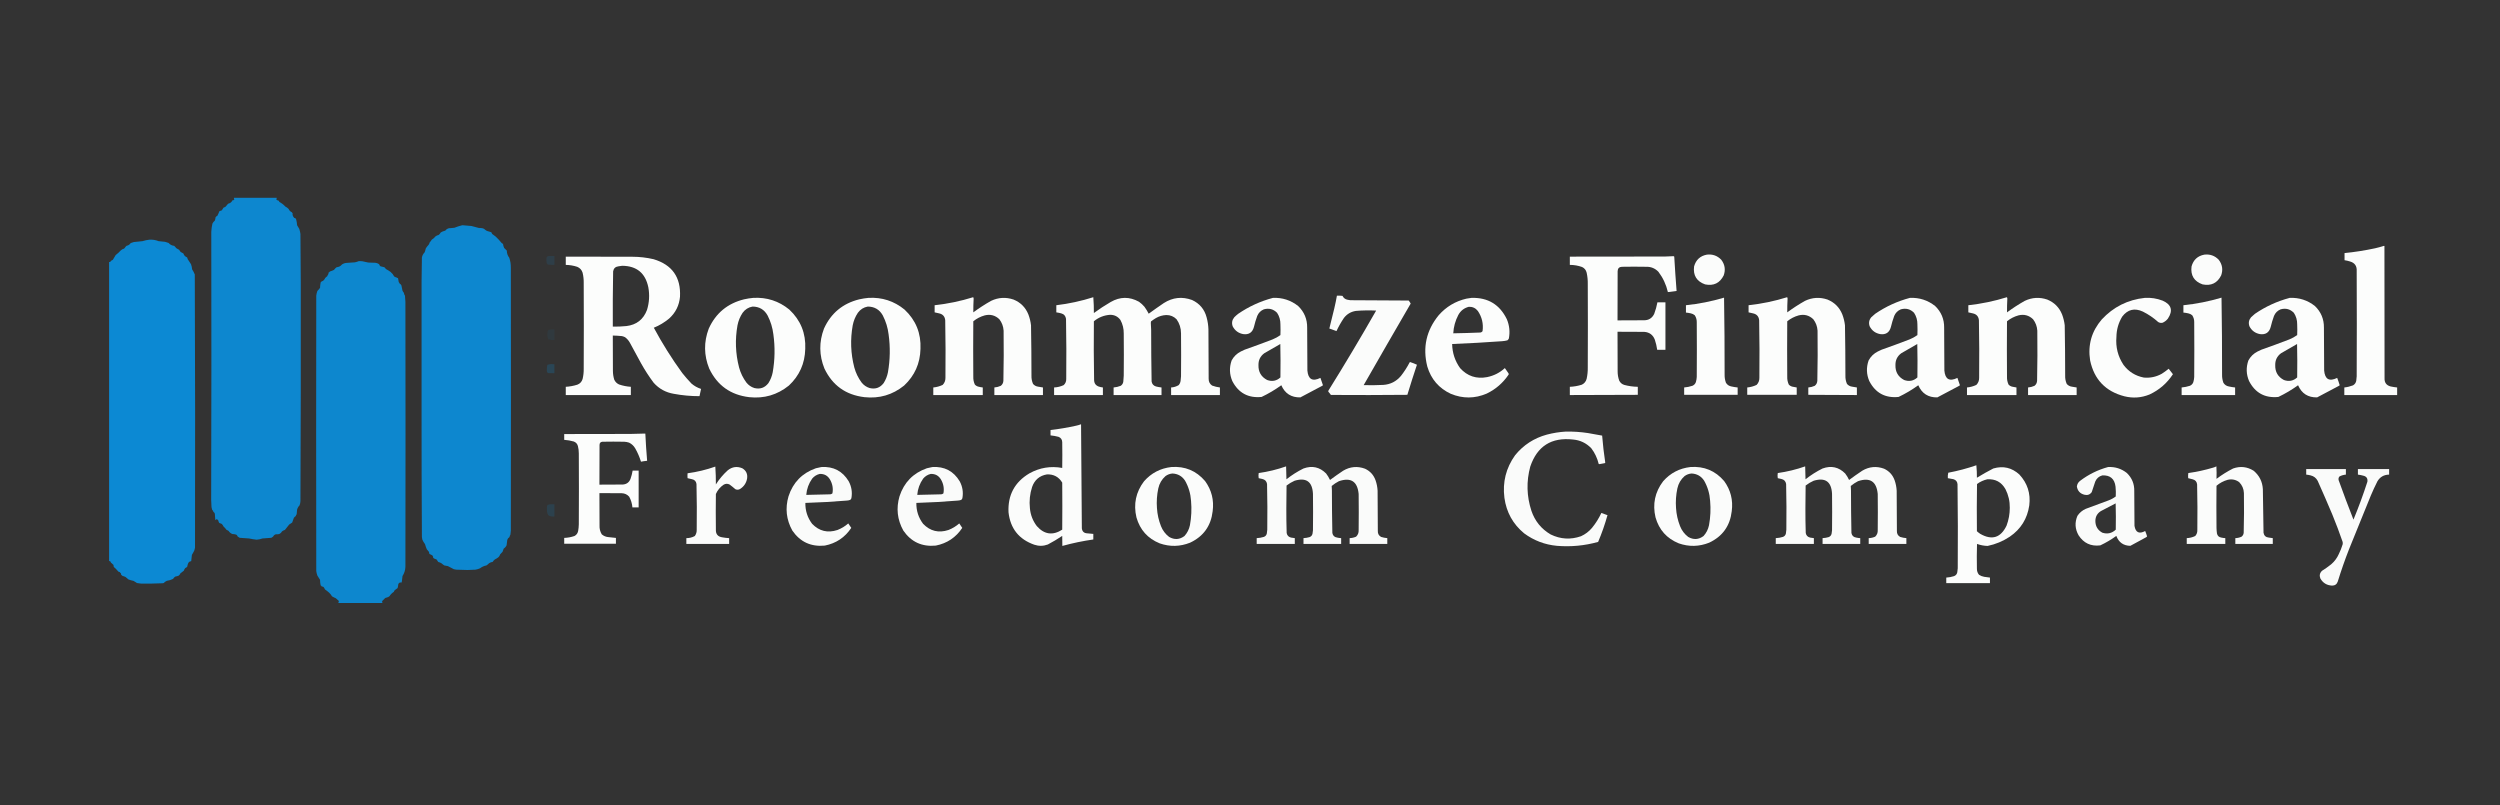 <?xml version="1.0" encoding="UTF-8"?>
<!DOCTYPE svg PUBLIC "-//W3C//DTD SVG 1.1//EN" "http://www.w3.org/Graphics/SVG/1.1/DTD/svg11.dtd">
<svg xmlns="http://www.w3.org/2000/svg" version="1.1" width="11217px" height="3613px" style="shape-rendering:geometricPrecision; text-rendering:geometricPrecision; image-rendering:optimizeQuality; fill-rule:evenodd; clip-rule:evenodd" xmlns:xlink="http://www.w3.org/1999/xlink">
<rect width="100%" height="100%" fill="#333333" stroke="none"/>
<g><path style="opacity:0.903" fill="#0990df" d="M 1049.5,887.5 C 1113.5,887.5 1177.5,887.5 1241.5,887.5C 1241.75,890.244 1241.09,892.744 1239.5,895C 1242.26,897.466 1245.43,899.299 1249,900.5C 1249.33,900.167 1249.67,899.833 1250,899.5C 1251.09,901.718 1252.26,903.884 1253.5,906C 1263.62,911.441 1272.62,918.441 1280.5,927C 1285.97,929.604 1290.81,933.104 1295,937.5C 1297.95,944.279 1302.78,949.279 1309.5,952.5C 1310.58,953.665 1311.42,954.998 1312,956.5C 1312.33,956.167 1312.67,955.833 1313,955.5C 1311.51,963.959 1314.01,971.459 1320.5,978C 1324.38,978.104 1327.05,979.938 1328.5,983.5C 1330.94,992.249 1332.44,1001.25 1333,1010.5C 1336.57,1015.96 1339.9,1021.63 1343,1027.5C 1345.27,1034.71 1346.94,1042.04 1348,1049.5C 1348.18,1124.01 1348.68,1198.51 1349.5,1273C 1349.98,1598.14 1349.48,1923.31 1348,2248.5C 1347.76,2255.13 1346.42,2261.46 1344,2267.5C 1338.76,2272.78 1335.1,2279.11 1333,2286.5C 1332,2293.47 1331.34,2300.47 1331,2307.5C 1328.91,2309.75 1327.58,2312.41 1327,2315.5C 1323.62,2317.6 1320.79,2320.27 1318.5,2323.5C 1316.1,2330.54 1313.6,2337.54 1311,2344.5C 1306.28,2347.12 1301.78,2350.12 1297.5,2353.5C 1291.16,2361.51 1284.83,2369.51 1278.5,2377.5C 1273.84,2379 1269.5,2381.17 1265.5,2384C 1259.77,2394.71 1250.77,2399.05 1238.5,2397C 1232.52,2398.48 1228.19,2401.98 1225.5,2407.5C 1222.7,2409.14 1220.03,2410.97 1217.5,2413C 1204.19,2414.22 1190.86,2415.22 1177.5,2416C 1168.94,2419.18 1160.11,2421.02 1151,2421.5C 1139.76,2420.18 1128.59,2418.35 1117.5,2416C 1103.46,2415.35 1089.46,2414.35 1075.5,2413C 1072.37,2411.37 1069.37,2409.53 1066.5,2407.5C 1065.36,2404.06 1063.36,2401.23 1060.5,2399C 1054.66,2397.1 1048.66,2396.1 1042.5,2396C 1035.35,2393.19 1029.68,2388.52 1025.5,2382C 1022.3,2379.9 1018.96,2378.07 1015.5,2376.5C 1012.02,2371.19 1007.85,2366.52 1003,2362.5C 1001.04,2358.28 998.545,2354.45 995.5,2351C 991.785,2349.24 987.951,2347.74 984,2346.5C 983.252,2344.67 982.252,2343 981,2341.5C 980.72,2335.72 977.886,2331.72 972.5,2329.5C 970.212,2330.69 968.045,2332.03 966,2333.5C 965.038,2324.19 964.372,2314.86 964,2305.5C 963.186,2301.52 961.019,2298.52 957.5,2296.5C 956.684,2292.87 954.85,2289.87 952,2287.5C 950.687,2283.58 949.687,2279.58 949,2275.5C 948.315,2264.84 947.815,2254.18 947.5,2243.5C 948.651,1842.52 948.817,1441.52 948,1040.5C 948.646,1028.01 950.313,1015.68 953,1003.5C 955.702,998.107 959.369,993.441 964,989.5C 965.811,985.012 966.811,980.346 967,975.5C 968.607,972.019 971.274,969.686 975,968.5C 978.614,961.733 981.78,954.733 984.5,947.5C 987.405,946.113 990.405,945.279 993.5,945C 997.221,941.179 1000.22,936.846 1002.5,932C 1005.42,930.472 1008.42,929.139 1011.5,928C 1015.75,923.479 1019.75,918.813 1023.5,914C 1030.96,912.518 1036.8,908.684 1041,902.5C 1041.48,901.552 1041.65,900.552 1041.5,899.5C 1045.63,899.619 1048.96,898.119 1051.5,895C 1049.91,892.744 1049.25,890.244 1049.5,887.5 Z"/></g>
<g><path style="opacity:0.904" fill="#0990df" d="M 2074.5,1010.5 C 2088.08,1011.85 2101.75,1013.02 2115.5,1014C 2127.38,1016.96 2139.22,1020.13 2151,1023.5C 2151.33,1023.17 2151.67,1022.83 2152,1022.5C 2156.08,1023.3 2160.25,1023.8 2164.5,1024C 2166.89,1024.68 2169.23,1025.51 2171.5,1026.5C 2175.48,1030.16 2179.81,1033.32 2184.5,1036C 2191.29,1037.6 2197.96,1039.6 2204.5,1042C 2205.86,1044.4 2207.02,1046.9 2208,1049.5C 2212.9,1053.7 2218.07,1057.53 2223.5,1061C 2233.4,1070.23 2242.57,1080.06 2251,1090.5C 2252.83,1092.08 2254.83,1093.41 2257,1094.5C 2257.58,1100.6 2259.25,1106.6 2262,1112.5C 2266,1116.5 2270,1120.5 2274,1124.5C 2274,1136.54 2277.67,1147.21 2285,1156.5C 2289.95,1171.03 2292.28,1186.03 2292,1201.5C 2292.67,1594.83 2292.67,1988.17 2292,2381.5C 2291.33,2387.5 2290.67,2393.5 2290,2399.5C 2287.79,2402.41 2286.46,2405.74 2286,2409.5C 2283.98,2411.68 2281.82,2413.68 2279.5,2415.5C 2278.33,2417.83 2277.17,2420.17 2276,2422.5C 2274.72,2430.47 2273.72,2438.47 2273,2446.5C 2270.1,2452.73 2265.77,2457.73 2260,2461.5C 2258.03,2466.06 2256.36,2470.72 2255,2475.5C 2251.33,2479.5 2247.67,2483.5 2244,2487.5C 2242.74,2491.86 2240.57,2495.7 2237.5,2499C 2232.37,2503.45 2226.71,2507.12 2220.5,2510C 2216.49,2513.02 2213.15,2516.68 2210.5,2521C 2204.74,2521.88 2199.41,2523.88 2194.5,2527C 2190.91,2530.8 2186.91,2534.13 2182.5,2537C 2171.77,2539.09 2162.11,2543.42 2153.5,2550C 2147.07,2552.81 2140.4,2554.81 2133.5,2556C 2121.59,2556.18 2109.76,2556.68 2098,2557.5C 2081.29,2557.13 2064.46,2556.63 2047.5,2556C 2043.81,2555.44 2040.15,2554.77 2036.5,2554C 2027.66,2549.08 2018.66,2544.41 2009.5,2540C 2004.14,2539.07 1998.81,2538.07 1993.5,2537C 1989.03,2534.19 1984.86,2531.03 1981,2527.5C 1976.55,2524.63 1971.72,2522.63 1966.5,2521.5C 1963.96,2517.59 1961.29,2513.76 1958.5,2510C 1953.21,2508.79 1948.37,2506.63 1944,2503.5C 1943.97,2498.9 1942.47,2494.9 1939.5,2491.5C 1935.41,2489.37 1931.24,2487.37 1927,2485.5C 1925.87,2482.62 1925.21,2479.62 1925,2476.5C 1921.96,2472.3 1918.63,2468.3 1915,2464.5C 1911.73,2457.03 1909.07,2449.37 1907,2441.5C 1902.18,2435.35 1898.18,2428.68 1895,2421.5C 1894.01,2417.56 1893.34,2413.56 1893,2409.5C 1891.88,2225.84 1891.38,2042.17 1891.5,1858.5C 1891.91,1660.5 1891.91,1462.5 1891.5,1264.5C 1891.73,1228.16 1892.23,1191.83 1893,1155.5C 1894.61,1146.61 1898.61,1138.94 1905,1132.5C 1907.4,1126.67 1909.23,1120.67 1910.5,1114.5C 1914.04,1108.78 1918.2,1103.45 1923,1098.5C 1925.41,1095.18 1927.08,1091.52 1928,1087.5C 1931.53,1084.01 1934.53,1080.01 1937,1075.5C 1943.44,1071.72 1948.94,1066.89 1953.5,1061C 1957.93,1057.52 1962.93,1055.19 1968.5,1054C 1972.26,1050.91 1975.26,1047.25 1977.5,1043C 1983.67,1039.17 1990.33,1036.5 1997.5,1035C 2004.13,1026.75 2012.3,1022.92 2022,1023.5C 2027.42,1022.69 2032.92,1022.19 2038.5,1022C 2050.33,1017.23 2062.33,1013.4 2074.5,1010.5 Z"/></g>
<g><path style="opacity:0.926" fill="#0990df" d="M 669.5,1075.5 C 684.015,1074.37 698.015,1076.54 711.5,1082C 721.154,1083.09 730.82,1084.09 740.5,1085C 745.938,1086.36 751.272,1088.03 756.5,1090C 762.991,1097.75 771.325,1102.08 781.5,1103C 784.87,1106.03 787.87,1109.37 790.5,1113C 794.629,1115.94 798.962,1118.44 803.5,1120.5C 805.833,1123.83 808.167,1127.17 810.5,1130.5C 814.372,1132.94 818.372,1135.1 822.5,1137C 824.279,1141.35 826.612,1145.35 829.5,1149C 833.084,1151.04 836.584,1153.21 840,1155.5C 841.044,1157.71 841.71,1160.05 842,1162.5C 847.249,1170 852.249,1177.66 857,1185.5C 859.72,1192.91 861.387,1200.58 862,1208.5C 866.78,1215.73 870.78,1223.39 874,1231.5C 875.662,1640.15 875.996,2048.81 875,2457.5C 873.874,2461.46 872.874,2465.46 872,2469.5C 868.758,2476.41 865.092,2483.07 861,2489.5C 860.066,2498.86 859.066,2508.19 858,2517.5C 855.252,2518.69 852.419,2519.69 849.5,2520.5C 848.185,2522.32 846.685,2523.98 845,2525.5C 842.602,2530.96 840.935,2536.63 840,2542.5C 837.809,2545.35 834.976,2547.35 831.5,2548.5C 828.251,2551.92 826.084,2555.92 825,2560.5C 819.762,2564.41 814.595,2568.41 809.5,2572.5C 807.865,2576.79 805.199,2580.29 801.5,2583C 796.637,2584.8 791.637,2586.13 786.5,2587C 782.274,2589.72 778.941,2593.22 776.5,2597.5C 767.628,2601.85 758.295,2604.68 748.5,2606C 743.126,2608.35 738.459,2611.69 734.5,2616C 732.5,2616.33 730.5,2616.67 728.5,2617C 696.521,2618.41 664.688,2618.91 633,2618.5C 626.822,2617.8 620.656,2616.97 614.5,2616C 609.366,2613.03 604.366,2609.86 599.5,2606.5C 591.699,2604.8 584.032,2602.63 576.5,2600C 572.167,2596.33 567.833,2592.67 563.5,2589C 559.05,2586.74 554.383,2585.07 549.5,2584C 547.957,2582.12 546.124,2580.62 544,2579.5C 543.587,2576.77 542.92,2574.1 542,2571.5C 539.833,2570.67 538.333,2569.17 537.5,2567C 535.5,2566.33 533.5,2565.67 531.5,2565C 524.962,2557.3 517.962,2550.13 510.5,2543.5C 509.756,2540.56 509.256,2537.56 509,2534.5C 505.333,2531.17 501.667,2527.83 498,2524.5C 496.561,2522.73 495.561,2520.73 495,2518.5C 493.301,2517.59 491.467,2517.26 489.5,2517.5C 489.5,2070.17 489.5,1622.83 489.5,1175.5C 491.604,1175.8 493.604,1175.47 495.5,1174.5C 496.128,1172.74 497.128,1171.24 498.5,1170C 501.329,1168.75 503.995,1167.25 506.5,1165.5C 510.468,1158.37 514.634,1151.37 519,1144.5C 527.485,1138.01 535.318,1130.85 542.5,1123C 544.455,1122.05 546.122,1120.71 547.5,1119C 551.518,1118.08 555.185,1116.41 558.5,1114C 561.022,1109.97 564.022,1106.3 567.5,1103C 575.666,1101.47 581.999,1097.3 586.5,1090.5C 591.161,1089 595.828,1087.5 600.5,1086C 613.477,1084.43 626.477,1083.1 639.5,1082C 649.427,1078.85 659.427,1076.69 669.5,1075.5 Z"/></g>
<g><path style="opacity:0.988" fill="#fefffe" d="M 10694.5,1103.5 C 10695.8,1103.5 10697.2,1103.5 10698.5,1103.5C 10698.3,1301.17 10698.5,1498.83 10699,1696.5C 10698.1,1716.59 10707.3,1729.09 10726.5,1734C 10736.1,1736.01 10745.8,1737.51 10755.5,1738.5C 10755.5,1749.83 10755.5,1761.17 10755.5,1772.5C 10676.5,1772.5 10597.5,1772.5 10518.5,1772.5C 10518.5,1761.17 10518.5,1749.83 10518.5,1738.5C 10531.9,1737.05 10544.9,1733.88 10557.5,1729C 10565.4,1724.41 10570.2,1717.58 10572,1708.5C 10573,1701.87 10573.7,1695.21 10574,1688.5C 10574.7,1531.17 10574.7,1373.83 10574,1216.5C 10575.5,1193.6 10565.3,1179.1 10543.5,1173C 10535.6,1170.53 10527.6,1168.7 10519.5,1167.5C 10519.5,1156.83 10519.5,1146.17 10519.5,1135.5C 10565.6,1130.93 10611.2,1123.77 10656.5,1114C 10669.5,1111.1 10682.1,1107.6 10694.5,1103.5 Z"/></g>
<g><path style="opacity:0.983" fill="#fefffe" d="M 7658.5,1142.5 C 7683.9,1139.58 7705.4,1147.24 7723,1165.5C 7739.19,1186.78 7742.85,1210.11 7734,1235.5C 7716.7,1270.23 7688.86,1283.73 7650.5,1276C 7612.5,1262.52 7596,1235.69 7601,1195.5C 7609.21,1165.83 7628.38,1148.16 7658.5,1142.5 Z"/></g>
<g><path style="opacity:0.983" fill="#fefffe" d="M 9890.5,1142.5 C 9915.9,1139.58 9937.4,1147.24 9955,1165.5C 9971.19,1186.78 9974.85,1210.11 9966,1235.5C 9948.7,1270.23 9920.86,1283.73 9882.5,1276C 9844.5,1262.52 9828,1235.69 9833,1195.5C 9841.21,1165.83 9860.38,1148.16 9890.5,1142.5 Z"/></g>
<g><path style="opacity:0.121" fill="#0990df" d="M 2462.5,1148.5 C 2470.83,1148.5 2479.17,1148.5 2487.5,1148.5C 2487.5,1161.83 2487.5,1175.17 2487.5,1188.5C 2478.12,1188.78 2468.79,1188.28 2459.5,1187C 2456.39,1186.38 2454.55,1184.54 2454,1181.5C 2453.67,1181.83 2453.33,1182.17 2453,1182.5C 2451.65,1173.2 2451.32,1163.87 2452,1154.5C 2452.33,1154.83 2452.67,1155.17 2453,1155.5C 2453.27,1153.67 2454.11,1152.17 2455.5,1151C 2457.93,1150.1 2460.26,1149.26 2462.5,1148.5 Z"/></g>
<g><path style="opacity:0.989" fill="#fefffe" d="M 7507.5,1149.5 C 7509.45,1149.23 7510.95,1149.89 7512,1151.5C 7514.98,1202.88 7518.48,1254.21 7522.5,1305.5C 7509.51,1307.28 7496.51,1308.94 7483.5,1310.5C 7475.75,1277.06 7461.59,1246.72 7441,1219.5C 7425.96,1203.81 7407.46,1196.31 7385.5,1197C 7349.5,1196.33 7313.5,1196.33 7277.5,1197C 7265.01,1197.49 7258.51,1203.99 7258,1216.5C 7257.5,1290.17 7257.33,1363.83 7257.5,1437.5C 7296.5,1437.67 7335.5,1437.5 7374.5,1437C 7396.61,1437.55 7412.44,1428.05 7422,1408.5C 7428.39,1391.61 7433.22,1374.28 7436.5,1356.5C 7448.5,1356.5 7460.5,1356.5 7472.5,1356.5C 7472.5,1427.5 7472.5,1498.5 7472.5,1569.5C 7460.17,1569.5 7447.83,1569.5 7435.5,1569.5C 7433.42,1554.17 7429.92,1539.17 7425,1524.5C 7416.72,1502.61 7400.89,1490.77 7377.5,1489C 7337.5,1488.5 7297.5,1488.33 7257.5,1488.5C 7257.33,1547.83 7257.5,1607.17 7258,1666.5C 7257.97,1680.58 7260.3,1694.25 7265,1707.5C 7269.69,1717.19 7277.19,1723.69 7287.5,1727C 7307.47,1732.33 7327.81,1735.16 7348.5,1735.5C 7348.5,1747.5 7348.5,1759.5 7348.5,1771.5C 7246.83,1771.62 7145.17,1771.96 7043.5,1772.5C 7043.5,1760.17 7043.5,1747.83 7043.5,1735.5C 7061.95,1734.81 7079.95,1731.65 7097.5,1726C 7108.71,1720.46 7115.87,1711.62 7119,1699.5C 7122.69,1682.72 7124.35,1665.72 7124,1648.5C 7124.67,1523.5 7124.67,1398.5 7124,1273.5C 7124.31,1256.62 7122.65,1239.96 7119,1223.5C 7116.21,1211.72 7109.38,1203.22 7098.5,1198C 7080.74,1191.65 7062.41,1188.49 7043.5,1188.5C 7043.5,1176.17 7043.5,1163.83 7043.5,1151.5C 7185.83,1151.67 7328.17,1151.5 7470.5,1151C 7483.01,1150.83 7495.34,1150.33 7507.5,1149.5 Z"/></g>
<g><path style="opacity:0.989" fill="#fefffe" d="M 2538.5,1151.5 C 2638.17,1151.33 2737.83,1151.5 2837.5,1152C 2869.6,1152.07 2901.26,1155.74 2932.5,1163C 3015.97,1188.07 3055.47,1244.23 3051,1331.5C 3047.46,1370.41 3031.3,1402.91 3002.5,1429C 2981.76,1446.38 2958.76,1460.21 2933.5,1470.5C 2971.5,1541.2 3014,1608.87 3061,1673.5C 3074.09,1689.93 3087.92,1705.76 3102.5,1721C 3115.18,1731.85 3129.52,1739.85 3145.5,1745C 3142.94,1755.76 3140.6,1766.59 3138.5,1777.5C 3099.84,1777.58 3061.5,1774.08 3023.5,1767C 2987.4,1761.04 2957.23,1744.54 2933,1717.5C 2912.03,1689.51 2893.03,1660.18 2876,1629.5C 2859.33,1598.83 2842.67,1568.17 2826,1537.5C 2820.58,1527.75 2813.41,1519.58 2804.5,1513C 2800.05,1510.74 2795.38,1509.07 2790.5,1508C 2776.88,1506.58 2763.21,1505.75 2749.5,1505.5C 2749.33,1558.5 2749.5,1611.5 2750,1664.5C 2750.12,1677.8 2752.12,1690.8 2756,1703.5C 2760.5,1713.33 2767.67,1720.5 2777.5,1725C 2794.68,1730.86 2812.35,1734.36 2830.5,1735.5C 2830.5,1747.83 2830.5,1760.17 2830.5,1772.5C 2733.17,1772.5 2635.83,1772.5 2538.5,1772.5C 2538.5,1760.17 2538.5,1747.83 2538.5,1735.5C 2556.24,1734.51 2573.57,1731.35 2590.5,1726C 2602.49,1721.34 2610.33,1712.84 2614,1700.5C 2617.64,1685.39 2619.31,1670.06 2619,1654.5C 2619.67,1526.17 2619.67,1397.83 2619,1269.5C 2619.31,1253.94 2617.64,1238.61 2614,1223.5C 2609.99,1210.82 2601.82,1201.99 2589.5,1197C 2572.94,1191.61 2555.94,1188.78 2538.5,1188.5C 2538.5,1176.17 2538.5,1163.83 2538.5,1151.5 Z M 2791.5,1192.5 C 2856.78,1193.07 2895.95,1225.41 2909,1289.5C 2915.18,1323.68 2913.18,1357.35 2903,1390.5C 2886.8,1433.37 2855.96,1457.54 2810.5,1463C 2790.22,1465 2769.88,1465.84 2749.5,1465.5C 2749.03,1382.81 2749.53,1300.14 2751,1217.5C 2753.25,1204.25 2761.09,1196.75 2774.5,1195C 2780.32,1194.19 2785.98,1193.36 2791.5,1192.5 Z"/></g>
<g><path style="opacity:0.901" fill="#0990df" d="M 1610.5,1171.5 C 1615.18,1171.33 1619.85,1171.5 1624.5,1172C 1633.85,1174.01 1643.18,1176.01 1652.5,1178C 1662.17,1178.33 1671.83,1178.67 1681.5,1179C 1688.69,1179.25 1695.19,1181.42 1701,1185.5C 1701.96,1189.47 1704.13,1192.64 1707.5,1195C 1713.21,1196.09 1718.88,1197.42 1724.5,1199C 1727.21,1201.37 1729.54,1204.04 1731.5,1207C 1738.77,1210.97 1745.77,1215.3 1752.5,1220C 1755.73,1223.64 1759.06,1227.14 1762.5,1230.5C 1764.55,1234.77 1767.22,1238.6 1770.5,1242C 1775.89,1243.63 1781.06,1245.79 1786,1248.5C 1787.05,1254.14 1788.05,1259.8 1789,1265.5C 1791.06,1267.9 1792.73,1270.57 1794,1273.5C 1797.43,1274.65 1799.76,1276.99 1801,1280.5C 1802.66,1288.55 1804.33,1296.55 1806,1304.5C 1807.61,1307.77 1809.61,1310.77 1812,1313.5C 1813.09,1316.04 1813.76,1318.71 1814,1321.5C 1815.32,1322.97 1816.32,1324.64 1817,1326.5C 1818.02,1335.81 1818.68,1345.14 1819,1354.5C 1819.67,1750.83 1819.67,2147.17 1819,2543.5C 1818.38,2558.39 1814.05,2572.05 1806,2584.5C 1804.64,2592.78 1803.64,2601.11 1803,2609.5C 1801.22,2611.85 1800.22,2614.51 1800,2617.5C 1799.51,2616.21 1799.34,2614.87 1799.5,2613.5C 1793.1,2612.91 1788.94,2615.57 1787,2621.5C 1786.55,2627.29 1785.55,2632.96 1784,2638.5C 1780.16,2641.19 1776.32,2644.02 1772.5,2647C 1769.58,2649.08 1767.74,2651.91 1767,2655.5C 1759.16,2660.53 1752.66,2667.03 1747.5,2675C 1745.5,2676.33 1743.5,2677.67 1741.5,2679C 1737.04,2679.96 1732.71,2681.29 1728.5,2683C 1723.62,2688.15 1718.62,2693.15 1713.5,2698C 1713.61,2699.72 1714.11,2699.89 1715,2698.5C 1715.5,2700.81 1715.66,2703.14 1715.5,2705.5C 1649.83,2705.5 1584.17,2705.5 1518.5,2705.5C 1518.34,2703.47 1518.5,2701.47 1519,2699.5C 1519.67,2698.17 1520.33,2698.17 1521,2699.5C 1521.75,2698.36 1521.58,2697.36 1520.5,2696.5C 1515.73,2692.48 1511.06,2688.31 1506.5,2684C 1500.61,2681.65 1494.95,2678.81 1489.5,2675.5C 1486.06,2669.23 1481.72,2663.73 1476.5,2659C 1470.64,2653.82 1464.48,2648.98 1458,2644.5C 1456.35,2640.54 1454.18,2636.87 1451.5,2633.5C 1448.56,2632.89 1445.56,2631.89 1442.5,2630.5C 1441.47,2629.3 1440.64,2627.97 1440,2626.5C 1439.67,2626.83 1439.33,2627.17 1439,2627.5C 1437.03,2618.99 1436.03,2610.32 1436,2601.5C 1431.76,2595.37 1427.76,2589.04 1424,2582.5C 1421.49,2575.68 1419.82,2568.68 1419,2561.5C 1418.33,2149.83 1418.33,1738.17 1419,1326.5C 1419.8,1319.29 1421.47,1312.29 1424,1305.5C 1428.28,1301.21 1432.28,1296.54 1436,1291.5C 1436.12,1283.05 1437.12,1274.72 1439,1266.5C 1441.78,1263.19 1445.28,1261.03 1449.5,1260C 1453.76,1256.64 1456.93,1252.47 1459,1247.5C 1461.7,1244.46 1464.7,1241.8 1468,1239.5C 1469.3,1236.24 1470.97,1233.24 1473,1230.5C 1473.99,1227.58 1474.65,1224.58 1475,1221.5C 1475.33,1221.83 1475.67,1222.17 1476,1222.5C 1477.36,1220.89 1478.86,1219.39 1480.5,1218C 1486.7,1216.13 1492.7,1213.79 1498.5,1211C 1501.82,1206.38 1505.82,1202.38 1510.5,1199C 1520.38,1198.23 1528.38,1194.06 1534.5,1186.5C 1541.25,1182.19 1548.42,1179.86 1556,1179.5C 1568.11,1178.72 1580.28,1177.89 1592.5,1177C 1598.76,1175.63 1604.76,1173.8 1610.5,1171.5 Z"/></g>
<g><path style="opacity:0.982" fill="#fefffe" d="M 5998.5,1326.5 C 6006.86,1326.17 6015.19,1326.5 6023.5,1327.5C 6028.2,1337.19 6035.87,1343.02 6046.5,1345C 6050.47,1345.85 6054.47,1346.52 6058.5,1347C 6145.84,1347.17 6233.17,1347.67 6320.5,1348.5C 6323.88,1352.76 6326.88,1357.26 6329.5,1362C 6258.78,1483.73 6188.45,1605.73 6118.5,1728C 6147.85,1728.82 6177.18,1728.48 6206.5,1727C 6238.28,1724.86 6264.45,1711.69 6285,1687.5C 6300.33,1668.19 6313.66,1647.53 6325,1625.5C 6325.56,1624.98 6326.23,1624.64 6327,1624.5C 6337.48,1627.83 6347.64,1631.83 6357.5,1636.5C 6342.57,1681.3 6328.23,1726.3 6314.5,1771.5C 6200.17,1772.67 6085.83,1772.83 5971.5,1772C 5968.03,1766.89 5964.19,1762.06 5960,1757.5C 5959.37,1755.36 5959.7,1753.36 5961,1751.5C 6034.43,1633.65 6105.6,1514.32 6174.5,1393.5C 6144.13,1391.95 6113.79,1392.45 6083.5,1395C 6061.46,1398.44 6043.62,1408.94 6030,1426.5C 6017.3,1445.22 6006.13,1464.89 5996.5,1485.5C 5985.87,1481.57 5975.2,1477.73 5964.5,1474C 5972.02,1443.74 5979.52,1413.24 5987,1382.5C 5991.41,1363.94 5995.25,1345.27 5998.5,1326.5 Z"/></g>
<g><path style="opacity:0.987" fill="#fefffe" d="M 4366.5,1333.5 C 4367.8,1335.4 4368.47,1337.73 4368.5,1340.5C 4367.41,1360.83 4366.91,1381.16 4367,1401.5C 4392.42,1382.76 4418.92,1365.59 4446.5,1350C 4479.29,1334.33 4512.95,1332.33 4547.5,1344C 4579,1356.83 4601.17,1379 4614,1410.5C 4620.04,1426.33 4624.04,1442.66 4626,1459.5C 4627.3,1534.81 4627.97,1610.15 4628,1685.5C 4627.56,1698.4 4629.89,1710.73 4635,1722.5C 4641.19,1729.68 4649.02,1733.84 4658.5,1735C 4665.44,1736.59 4672.44,1737.75 4679.5,1738.5C 4679.5,1749.83 4679.5,1761.17 4679.5,1772.5C 4606.83,1772.5 4534.17,1772.5 4461.5,1772.5C 4461.5,1761.17 4461.5,1749.83 4461.5,1738.5C 4471.62,1737.71 4481.28,1735.21 4490.5,1731C 4497.63,1725.23 4501.47,1717.73 4502,1708.5C 4503.64,1633.52 4503.97,1558.52 4503,1483.5C 4501.78,1464.51 4495.45,1447.51 4484,1432.5C 4465.48,1414.74 4443.64,1408.91 4418.5,1415C 4399.42,1420.29 4382.25,1429.12 4367,1441.5C 4366.33,1524.5 4366.33,1607.5 4367,1690.5C 4366.56,1702.77 4368.89,1714.44 4374,1725.5C 4378.5,1730.34 4384,1733.5 4390.5,1735C 4396.76,1736.6 4403.1,1737.77 4409.5,1738.5C 4409.5,1749.83 4409.5,1761.17 4409.5,1772.5C 4335.5,1772.5 4261.5,1772.5 4187.5,1772.5C 4187.5,1761.17 4187.5,1749.83 4187.5,1738.5C 4202.2,1737.16 4216.2,1733.33 4229.5,1727C 4237.96,1718.3 4242.13,1707.8 4242,1695.5C 4242.98,1609.15 4242.64,1522.81 4241,1436.5C 4239.2,1419.7 4230.03,1409.53 4213.5,1406C 4206.89,1404.18 4200.22,1402.68 4193.5,1401.5C 4193.5,1390.83 4193.5,1380.17 4193.5,1369.5C 4252.47,1363.11 4310.13,1351.11 4366.5,1333.5 Z"/></g>
<g><path style="opacity:0.987" fill="#fefffe" d="M 4905.5,1333.5 C 4907.33,1356.81 4908.16,1380.48 4908,1404.5C 4932.23,1386.63 4957.39,1370.13 4983.5,1355C 5025.71,1330.7 5068.04,1330.37 5110.5,1354C 5119.6,1360.47 5127.77,1367.97 5135,1376.5C 5142.11,1386.39 5148.44,1396.73 5154,1407.5C 5176.22,1391.3 5198.72,1375.47 5221.5,1360C 5261.52,1334.37 5303.85,1329.71 5348.5,1346C 5382.66,1361.8 5404.5,1387.97 5414,1424.5C 5418.73,1441.85 5421.39,1459.52 5422,1477.5C 5422.33,1551.5 5422.67,1625.5 5423,1699.5C 5422.79,1712.59 5427.96,1722.76 5438.5,1730C 5449.84,1734.17 5461.51,1737 5473.5,1738.5C 5473.5,1749.83 5473.5,1761.17 5473.5,1772.5C 5400.5,1772.5 5327.5,1772.5 5254.5,1772.5C 5254.5,1761.17 5254.5,1749.83 5254.5,1738.5C 5266.73,1737.78 5278.06,1734.28 5288.5,1728C 5293.06,1722.67 5295.89,1716.5 5297,1709.5C 5298,1702.53 5298.66,1695.53 5299,1688.5C 5299.67,1624.17 5299.67,1559.83 5299,1495.5C 5298.93,1472.28 5292.26,1451.28 5279,1432.5C 5266.43,1419.75 5251.1,1413.41 5233,1413.5C 5216.39,1414.19 5200.89,1418.69 5186.5,1427C 5178.89,1431.61 5171.56,1436.61 5164.5,1442C 5163.87,1444.07 5163.53,1446.24 5163.5,1448.5C 5164.18,1459.16 5164.68,1469.82 5165,1480.5C 5165.02,1557.53 5165.69,1634.53 5167,1711.5C 5168.83,1723 5175.33,1730.5 5186.5,1734C 5194.74,1736.08 5203.07,1737.58 5211.5,1738.5C 5211.5,1749.83 5211.5,1761.17 5211.5,1772.5C 5139.83,1772.5 5068.17,1772.5 4996.5,1772.5C 4996.5,1761.17 4996.5,1749.83 4996.5,1738.5C 5007.56,1737.59 5018.22,1735.09 5028.5,1731C 5034.98,1726.56 5038.81,1720.39 5040,1712.5C 5041.1,1703.54 5041.76,1694.54 5042,1685.5C 5042.67,1622.5 5042.67,1559.5 5042,1496.5C 5042.33,1474.78 5037.33,1454.45 5027,1435.5C 5015.5,1420 5000,1412.33 4980.5,1412.5C 4953.17,1414.44 4929.01,1424.11 4908,1441.5C 4907.04,1529.18 4907.38,1616.85 4909,1704.5C 4909.15,1719.53 4916.15,1729.53 4930,1734.5C 4936.06,1736.39 4942.23,1737.72 4948.5,1738.5C 4948.5,1749.83 4948.5,1761.17 4948.5,1772.5C 4875.5,1772.5 4802.5,1772.5 4729.5,1772.5C 4729.5,1761.17 4729.5,1749.83 4729.5,1738.5C 4744.55,1737.77 4758.88,1734.27 4772.5,1728C 4780.41,1720.61 4784.24,1711.45 4784,1700.5C 4784.98,1610.47 4784.65,1520.47 4783,1430.5C 4781.17,1417.67 4774.01,1409.5 4761.5,1406C 4754.25,1404.05 4746.91,1402.55 4739.5,1401.5C 4739.5,1390.83 4739.5,1380.17 4739.5,1369.5C 4796.08,1362.72 4851.41,1350.72 4905.5,1333.5 Z"/></g>
<g><path style="opacity:0.989" fill="#fefffe" d="M 8018.5,1333.5 C 8019.8,1335.22 8020.47,1337.39 8020.5,1340C 8019.41,1360.49 8018.91,1380.99 8019,1401.5C 8044.42,1382.76 8070.92,1365.59 8098.5,1350C 8131.29,1334.33 8164.95,1332.33 8199.5,1344C 8231,1356.83 8253.17,1379 8266,1410.5C 8272.04,1426.33 8276.04,1442.66 8278,1459.5C 8279.3,1534.81 8279.97,1610.15 8280,1685.5C 8279.56,1698.4 8281.89,1710.73 8287,1722.5C 8293.19,1729.68 8301.02,1733.84 8310.5,1735C 8317.44,1736.59 8324.44,1737.75 8331.5,1738.5C 8331.5,1749.83 8331.5,1761.17 8331.5,1772.5C 8258.83,1772.46 8186.16,1772.13 8113.5,1771.5C 8113.5,1760.5 8113.5,1749.5 8113.5,1738.5C 8123.62,1737.71 8133.28,1735.21 8142.5,1731C 8149.63,1725.23 8153.47,1717.73 8154,1708.5C 8155.64,1633.52 8155.97,1558.52 8155,1483.5C 8153.78,1464.51 8147.45,1447.51 8136,1432.5C 8117.48,1414.74 8095.64,1408.91 8070.5,1415C 8051.42,1420.29 8034.25,1429.12 8019,1441.5C 8018.33,1524.5 8018.33,1607.5 8019,1690.5C 8018.56,1702.77 8020.89,1714.44 8026,1725.5C 8030.5,1730.34 8036,1733.5 8042.5,1735C 8048.76,1736.6 8055.1,1737.77 8061.5,1738.5C 8061.5,1749.5 8061.5,1760.5 8061.5,1771.5C 7987.5,1771.5 7913.5,1771.5 7839.5,1771.5C 7839.5,1760.5 7839.5,1749.5 7839.5,1738.5C 7854.2,1737.16 7868.2,1733.33 7881.5,1727C 7889.96,1718.3 7894.13,1707.8 7894,1695.5C 7894.98,1609.15 7894.64,1522.81 7893,1436.5C 7891.2,1419.7 7882.03,1409.53 7865.5,1406C 7858.89,1404.18 7852.22,1402.68 7845.5,1401.5C 7845.5,1390.83 7845.5,1380.17 7845.5,1369.5C 7904.47,1363.11 7962.13,1351.11 8018.5,1333.5 Z"/></g>
<g><path style="opacity:0.987" fill="#fefffe" d="M 9004.5,1333.5 C 9005.8,1335.22 9006.47,1337.39 9006.5,1340C 9005.41,1360.49 9004.91,1380.99 9005,1401.5C 9030.42,1382.76 9056.92,1365.59 9084.5,1350C 9117.29,1334.33 9150.95,1332.33 9185.5,1344C 9217,1356.83 9239.17,1379 9252,1410.5C 9258.04,1426.33 9262.04,1442.66 9264,1459.5C 9265.3,1534.81 9265.97,1610.15 9266,1685.5C 9265.56,1698.4 9267.89,1710.73 9273,1722.5C 9279.19,1729.68 9287.02,1733.84 9296.5,1735C 9303.44,1736.59 9310.44,1737.75 9317.5,1738.5C 9317.5,1749.83 9317.5,1761.17 9317.5,1772.5C 9244.83,1772.5 9172.17,1772.5 9099.5,1772.5C 9099.5,1761.17 9099.5,1749.83 9099.5,1738.5C 9109.62,1737.71 9119.28,1735.21 9128.5,1731C 9135.63,1725.23 9139.47,1717.73 9140,1708.5C 9141.64,1633.52 9141.97,1558.52 9141,1483.5C 9139.78,1464.51 9133.45,1447.51 9122,1432.5C 9103.48,1414.74 9081.64,1408.91 9056.5,1415C 9037.42,1420.29 9020.25,1429.12 9005,1441.5C 9004.33,1524.5 9004.33,1607.5 9005,1690.5C 9004.56,1702.77 9006.89,1714.44 9012,1725.5C 9016.5,1730.34 9022,1733.5 9028.5,1735C 9034.76,1736.6 9041.1,1737.77 9047.5,1738.5C 9047.5,1749.83 9047.5,1761.17 9047.5,1772.5C 8973.5,1772.5 8899.5,1772.5 8825.5,1772.5C 8825.5,1761.17 8825.5,1749.83 8825.5,1738.5C 8840.2,1737.16 8854.2,1733.33 8867.5,1727C 8875.96,1718.3 8880.13,1707.8 8880,1695.5C 8880.98,1609.15 8880.64,1522.81 8879,1436.5C 8877.2,1419.7 8868.03,1409.53 8851.5,1406C 8844.89,1404.18 8838.22,1402.68 8831.5,1401.5C 8831.5,1390.83 8831.5,1380.17 8831.5,1369.5C 8890.47,1363.11 8948.13,1351.11 9004.5,1333.5 Z"/></g>
<g><path style="opacity:0.991" fill="#fefffe" d="M 7735.5,1335.5 C 7737.33,1450.5 7738.17,1565.83 7738,1681.5C 7737.77,1693.9 7739.77,1705.9 7744,1717.5C 7749.61,1726.57 7757.78,1732.07 7768.5,1734C 7777.76,1736.04 7787.09,1737.54 7796.5,1738.5C 7796.5,1749.5 7796.5,1760.5 7796.5,1771.5C 7716.5,1771.5 7636.5,1771.5 7556.5,1771.5C 7556.5,1760.5 7556.5,1749.5 7556.5,1738.5C 7569.13,1737.47 7581.47,1734.97 7593.5,1731C 7601.06,1727.77 7606.23,1722.27 7609,1714.5C 7611.24,1706.99 7612.57,1699.32 7613,1691.5C 7613.67,1609.17 7613.67,1526.83 7613,1444.5C 7613.01,1433.52 7610.01,1423.52 7604,1414.5C 7598.91,1410.2 7593.07,1407.37 7586.5,1406C 7579.24,1404.32 7571.91,1403.15 7564.5,1402.5C 7564.5,1391.5 7564.5,1380.5 7564.5,1369.5C 7622.69,1363.53 7679.69,1352.2 7735.5,1335.5 Z"/></g>
<g><path style="opacity:0.987" fill="#fefffe" d="M 9967.5,1335.5 C 9969.33,1450.5 9970.17,1565.83 9970,1681.5C 9969.77,1693.9 9971.77,1705.9 9976,1717.5C 9981.61,1726.57 9989.78,1732.07 10000.5,1734C 10009.8,1736.04 10019.1,1737.54 10028.5,1738.5C 10028.5,1749.83 10028.5,1761.17 10028.5,1772.5C 9948.5,1772.5 9868.5,1772.5 9788.5,1772.5C 9788.5,1761.17 9788.5,1749.83 9788.5,1738.5C 9801.13,1737.47 9813.47,1734.97 9825.5,1731C 9833.06,1727.77 9838.23,1722.27 9841,1714.5C 9843.24,1706.99 9844.57,1699.32 9845,1691.5C 9845.67,1609.17 9845.67,1526.83 9845,1444.5C 9845.01,1433.52 9842.01,1423.52 9836,1414.5C 9830.91,1410.2 9825.07,1407.37 9818.5,1406C 9811.24,1404.32 9803.91,1403.15 9796.5,1402.5C 9796.5,1391.5 9796.5,1380.5 9796.5,1369.5C 9854.69,1363.53 9911.69,1352.2 9967.5,1335.5 Z"/></g>
<g><path style="opacity:0.988" fill="#fefffe" d="M 3379.5,1336.5 C 3440.53,1333.12 3494.53,1350.62 3541.5,1389C 3592.29,1436.68 3616.13,1495.51 3613,1565.5C 3611.4,1630.85 3586.9,1685.68 3539.5,1730C 3487.58,1771.82 3428.25,1789.16 3361.5,1782C 3277.89,1772.02 3218.06,1729.18 3182,1653.5C 3158.08,1594.11 3157.41,1534.44 3180,1474.5C 3211.49,1405.14 3264.32,1361.31 3338.5,1343C 3352.18,1339.94 3365.84,1337.77 3379.5,1336.5 Z M 3376.5,1375.5 C 3406.86,1375.71 3429.36,1389.04 3444,1415.5C 3457.77,1442.24 3466.44,1470.57 3470,1500.5C 3477.88,1557.34 3476.88,1614.01 3467,1670.5C 3463.6,1687.72 3457.26,1703.72 3448,1718.5C 3431.84,1739.89 3410.67,1747.39 3384.5,1741C 3370.23,1736.4 3358.4,1728.24 3349,1716.5C 3333.77,1696.03 3322.77,1673.36 3316,1648.5C 3299.92,1586 3297.59,1523 3309,1459.5C 3312.97,1439.23 3320.64,1420.57 3332,1403.5C 3343.19,1388.17 3358.02,1378.83 3376.5,1375.5 Z"/></g>
<g><path style="opacity:0.988" fill="#fefffe" d="M 3896.5,1336.5 C 3957.53,1333.12 4011.53,1350.62 4058.5,1389C 4109.29,1436.68 4133.13,1495.51 4130,1565.5C 4128.4,1630.85 4103.9,1685.68 4056.5,1730C 4004.58,1771.82 3945.25,1789.16 3878.5,1782C 3794.89,1772.02 3735.06,1729.18 3699,1653.5C 3675.08,1594.11 3674.41,1534.44 3697,1474.5C 3728.49,1405.14 3781.32,1361.31 3855.5,1343C 3869.18,1339.94 3882.84,1337.77 3896.5,1336.5 Z M 3893.5,1375.5 C 3923.86,1375.71 3946.36,1389.04 3961,1415.5C 3974.77,1442.24 3983.44,1470.57 3987,1500.5C 3994.88,1557.34 3993.88,1614.01 3984,1670.5C 3980.6,1687.72 3974.26,1703.72 3965,1718.5C 3948.84,1739.89 3927.67,1747.39 3901.5,1741C 3887.23,1736.4 3875.4,1728.24 3866,1716.5C 3850.77,1696.03 3839.77,1673.36 3833,1648.5C 3816.92,1586 3814.59,1523 3826,1459.5C 3829.97,1439.23 3837.64,1420.57 3849,1403.5C 3860.19,1388.17 3875.02,1378.83 3893.5,1375.5 Z"/></g>
<g><path style="opacity:0.986" fill="#fefffe" d="M 5711.5,1336.5 C 5753.85,1334.78 5791.52,1346.95 5824.5,1373C 5852,1399.46 5865.5,1431.96 5865,1470.5C 5865.33,1534.5 5865.67,1598.5 5866,1662.5C 5869.46,1701.98 5888.96,1712.98 5924.5,1695.5C 5928.56,1706.01 5932.23,1716.68 5935.5,1727.5C 5935.39,1728.44 5935.06,1729.28 5934.5,1730C 5901.17,1747.67 5867.83,1765.33 5834.5,1783C 5793.75,1783.89 5765.25,1765.72 5749,1728.5C 5721.2,1748.66 5691.7,1766.16 5660.5,1781C 5600.42,1786.88 5556.59,1763.05 5529,1709.5C 5516.22,1679.19 5515.22,1648.52 5526,1617.5C 5535.55,1599.61 5549.39,1586.11 5567.5,1577C 5573.08,1574.14 5578.75,1571.47 5584.5,1569C 5626.4,1554.26 5668.06,1538.92 5709.5,1523C 5722.18,1517.91 5734.02,1511.41 5745,1503.5C 5745.67,1487.5 5745.67,1471.5 5745,1455.5C 5745.27,1436.57 5740.27,1419.23 5730,1403.5C 5713.34,1386.71 5693.5,1381.54 5670.5,1388C 5656.67,1393.83 5646.83,1403.67 5641,1417.5C 5634.99,1433.86 5629.99,1450.52 5626,1467.5C 5619.19,1492.17 5603.02,1502.67 5577.5,1499C 5556.41,1494.89 5540.91,1483.39 5531,1464.5C 5525.52,1449.51 5527.86,1435.84 5538,1423.5C 5543.55,1417.98 5549.38,1412.81 5555.5,1408C 5603.36,1375.24 5655.36,1351.4 5711.5,1336.5 Z M 5744.5,1543.5 C 5745.66,1593.33 5745.83,1643.33 5745,1693.5C 5727.55,1709.2 5707.72,1713.04 5685.5,1705C 5658.64,1690.97 5645.64,1668.64 5646.5,1638C 5646.09,1615.83 5654.75,1598.16 5672.5,1585C 5696.41,1570.9 5720.41,1557.07 5744.5,1543.5 Z"/></g>
<g><path style="opacity:0.986" fill="#fefffe" d="M 6602.5,1336.5 C 6676.25,1334.49 6729.08,1366.49 6761,1432.5C 6772.56,1460.29 6775.56,1488.96 6770,1518.5C 6768.6,1521.9 6766.43,1524.74 6763.5,1527C 6755.31,1529.17 6746.98,1530.5 6738.5,1531C 6664.23,1536.4 6589.9,1540.56 6515.5,1543.5C 6516.26,1583.29 6528.1,1619.29 6551,1651.5C 6583.63,1687.71 6624.13,1701.21 6672.5,1692C 6702.85,1685.74 6729.35,1672.24 6752,1651.5C 6757.58,1658.99 6762.91,1666.66 6768,1674.5C 6769.3,1676.36 6769.63,1678.36 6769,1680.5C 6743.86,1717.98 6711.02,1746.48 6670.5,1766C 6617.04,1788.83 6563.37,1789.16 6509.5,1767C 6456.08,1742.04 6420.91,1701.21 6404,1644.5C 6382.52,1559.12 6399.52,1482.46 6455,1414.5C 6488.48,1376.37 6529.98,1351.53 6579.5,1340C 6587.3,1338.77 6594.97,1337.6 6602.5,1336.5 Z M 6590.5,1376.5 C 6607.23,1375.95 6620.73,1382.28 6631,1395.5C 6649.32,1422.77 6656.32,1452.77 6652,1485.5C 6649.59,1489.3 6646.09,1491.46 6641.5,1492C 6601.18,1493.68 6560.85,1494.85 6520.5,1495.5C 6522.08,1466.51 6529.58,1439.18 6543,1413.5C 6553.5,1394.15 6569.33,1381.82 6590.5,1376.5 Z"/></g>
<g><path style="opacity:0.986" fill="#fefffe" d="M 8569.5,1336.5 C 8611.85,1334.78 8649.52,1346.95 8682.5,1373C 8710,1399.46 8723.5,1431.96 8723,1470.5C 8723.33,1534.5 8723.67,1598.5 8724,1662.5C 8727.46,1701.98 8746.96,1712.98 8782.5,1695.5C 8786.56,1706.01 8790.23,1716.68 8793.5,1727.5C 8793.39,1728.44 8793.06,1729.28 8792.5,1730C 8759.17,1747.67 8725.83,1765.33 8692.5,1783C 8651.75,1783.89 8623.25,1765.72 8607,1728.5C 8579.2,1748.66 8549.7,1766.16 8518.5,1781C 8458.42,1786.88 8414.59,1763.05 8387,1709.5C 8374.22,1679.19 8373.22,1648.52 8384,1617.5C 8393.55,1599.61 8407.39,1586.11 8425.5,1577C 8431.08,1574.14 8436.75,1571.47 8442.5,1569C 8484.4,1554.26 8526.06,1538.92 8567.5,1523C 8580.18,1517.91 8592.02,1511.41 8603,1503.5C 8603.67,1487.5 8603.67,1471.5 8603,1455.5C 8603.27,1436.57 8598.27,1419.23 8588,1403.5C 8571.34,1386.71 8551.5,1381.54 8528.5,1388C 8514.67,1393.83 8504.83,1403.67 8499,1417.5C 8492.99,1433.86 8487.99,1450.52 8484,1467.5C 8477.19,1492.17 8461.02,1502.67 8435.5,1499C 8414.41,1494.89 8398.91,1483.39 8389,1464.5C 8383.52,1449.51 8385.86,1435.84 8396,1423.5C 8401.55,1417.98 8407.38,1412.81 8413.5,1408C 8461.36,1375.24 8513.36,1351.4 8569.5,1336.5 Z M 8602.5,1543.5 C 8603.66,1593.33 8603.83,1643.33 8603,1693.5C 8585.55,1709.2 8565.72,1713.04 8543.5,1705C 8516.64,1690.97 8503.64,1668.64 8504.5,1638C 8504.09,1615.83 8512.75,1598.16 8530.5,1585C 8554.41,1570.9 8578.41,1557.07 8602.5,1543.5 Z"/></g>
<g><path style="opacity:0.985" fill="#fefffe" d="M 9623.5,1336.5 C 9651.1,1334.85 9677.77,1339.01 9703.5,1349C 9742.91,1366.57 9750.74,1393.4 9727,1429.5C 9720.6,1437.57 9712.77,1443.74 9703.5,1448C 9696.56,1449.72 9689.9,1448.72 9683.5,1445C 9662.69,1426.21 9639.69,1410.54 9614.5,1398C 9577.4,1380.82 9546.57,1388.32 9522,1420.5C 9505.11,1448.39 9496.44,1478.72 9496,1511.5C 9491.98,1557.41 9502.64,1599.41 9528,1637.5C 9550.95,1667.76 9581.11,1686.59 9618.5,1694C 9647.28,1696.72 9674.28,1691.05 9699.5,1677C 9710.25,1670.08 9720.59,1662.58 9730.5,1654.5C 9737.04,1662.53 9743.37,1670.7 9749.5,1679C 9723.19,1719.31 9688.19,1749.64 9644.5,1770C 9607.79,1784.97 9570.12,1787.63 9531.5,1778C 9447.3,1756.13 9396.13,1702.63 9378,1617.5C 9367.04,1547.99 9384.37,1486.66 9430,1433.5C 9482.36,1377.07 9546.86,1344.74 9623.5,1336.5 Z"/></g>
<g><path style="opacity:0.986" fill="#fefffe" d="M 10273.5,1336.5 C 10315.8,1334.78 10353.5,1346.95 10386.5,1373C 10414,1399.46 10427.5,1431.96 10427,1470.5C 10427.3,1534.5 10427.7,1598.5 10428,1662.5C 10431.5,1701.98 10451,1712.98 10486.5,1695.5C 10490.6,1706.01 10494.2,1716.68 10497.5,1727.5C 10497.4,1728.44 10497.1,1729.28 10496.5,1730C 10463.2,1747.67 10429.8,1765.33 10396.5,1783C 10355.7,1783.89 10327.2,1765.72 10311,1728.5C 10283.2,1748.66 10253.7,1766.16 10222.5,1781C 10162.4,1786.88 10118.6,1763.05 10091,1709.5C 10078.2,1679.19 10077.2,1648.52 10088,1617.5C 10097.6,1599.61 10111.4,1586.11 10129.5,1577C 10135.1,1574.14 10140.7,1571.47 10146.5,1569C 10188.4,1554.26 10230.1,1538.92 10271.5,1523C 10284.2,1517.91 10296,1511.41 10307,1503.5C 10307.7,1487.5 10307.7,1471.5 10307,1455.5C 10307.3,1436.57 10302.3,1419.23 10292,1403.5C 10275.3,1386.71 10255.5,1381.54 10232.5,1388C 10218.7,1393.83 10208.8,1403.67 10203,1417.5C 10197,1433.86 10192,1450.52 10188,1467.5C 10181.2,1492.17 10165,1502.67 10139.5,1499C 10118.4,1494.89 10102.9,1483.39 10093,1464.5C 10087.5,1449.51 10089.9,1435.84 10100,1423.5C 10105.6,1417.98 10111.4,1412.81 10117.5,1408C 10165.4,1375.24 10217.4,1351.4 10273.5,1336.5 Z M 10306.5,1543.5 C 10307.7,1593.33 10307.8,1643.33 10307,1693.5C 10289.5,1709.2 10269.7,1713.04 10247.5,1705C 10220.6,1690.97 10207.6,1668.64 10208.5,1638C 10208.1,1615.83 10216.8,1598.16 10234.5,1585C 10258.4,1570.9 10282.4,1557.07 10306.5,1543.5 Z"/></g>
<g><path style="opacity:0.064" fill="#0990df" d="M 2474.5,1477.5 C 2478.73,1477.94 2483.06,1477.94 2487.5,1477.5C 2487.5,1493.5 2487.5,1509.5 2487.5,1525.5C 2481.89,1525.23 2476.39,1525.23 2471,1525.5C 2470.32,1523.31 2469.16,1522.98 2467.5,1524.5C 2466.78,1523.69 2465.95,1523.02 2465,1522.5C 2463.56,1523.15 2462.06,1523.48 2460.5,1523.5C 2458.3,1518.43 2456.8,1513.09 2456,1507.5C 2455.55,1500.81 2455.88,1494.14 2457,1487.5C 2458.6,1485.01 2459.94,1482.34 2461,1479.5C 2462.71,1480.93 2464.05,1480.59 2465,1478.5C 2465.41,1478.96 2465.91,1479.29 2466.5,1479.5C 2469.31,1478.92 2471.98,1478.25 2474.5,1477.5 Z"/></g>
<g><path style="opacity:0.202" fill="#0990df" d="M 2474.5,1633.5 C 2478.86,1633.59 2483.19,1633.92 2487.5,1634.5C 2487.5,1647.83 2487.5,1661.17 2487.5,1674.5C 2478.16,1674.67 2468.83,1674.5 2459.5,1674C 2457,1672.83 2455.17,1671 2454,1668.5C 2453.33,1661.83 2453.33,1655.17 2454,1648.5C 2454.18,1644.34 2455.02,1640.34 2456.5,1636.5C 2462.51,1634.98 2468.51,1633.98 2474.5,1633.5 Z"/></g>
<g><path style="opacity:0.984" fill="#fefffe" d="M 4850.5,1903.5 C 4852.02,2058.85 4853.18,2214.51 4854,2370.5C 4855.72,2384.88 4863.89,2392.38 4878.5,2393C 4887.47,2394.23 4896.47,2395.06 4905.5,2395.5C 4905.5,2403.83 4905.5,2412.17 4905.5,2420.5C 4858.54,2427.23 4812.21,2436.89 4766.5,2449.5C 4766.67,2434.5 4766.5,2419.5 4766,2404.5C 4745.24,2418.47 4723.74,2431.3 4701.5,2443C 4681.4,2450.54 4661.07,2450.87 4640.5,2444C 4571.61,2419.75 4533.11,2371.25 4525,2298.5C 4521.46,2221.4 4552.62,2163.24 4618.5,2124C 4664.82,2098.25 4713.98,2090.09 4766,2099.5C 4766.67,2060.83 4766.67,2022.17 4766,1983.5C 4765.51,1972.03 4760.01,1964.2 4749.5,1960C 4737.67,1956.86 4725.67,1954.7 4713.5,1953.5C 4713.5,1945.5 4713.5,1937.5 4713.5,1929.5C 4752.16,1924.95 4790.49,1918.45 4828.5,1910C 4836.13,1908.43 4843.47,1906.26 4850.5,1903.5 Z M 4697.5,2128.5 C 4727.81,2127.4 4750.65,2139.73 4766,2165.5C 4766.67,2235.83 4766.67,2306.17 4766,2376.5C 4723.47,2403.63 4685.47,2398.3 4652,2360.5C 4634.03,2336.93 4623.69,2310.27 4621,2280.5C 4617.45,2247.76 4620.78,2215.76 4631,2184.5C 4642.39,2152.76 4664.55,2134.1 4697.5,2128.5 Z"/></g>
<g><path style="opacity:0.98" fill="#fefffe" d="M 7024.5,1936.5 C 7058.02,1935.8 7091.35,1937.96 7124.5,1943C 7145.88,1946.64 7167.21,1950.48 7188.5,1954.5C 7191.74,1995.17 7196.41,2035.67 7202.5,2076C 7202.09,2076.95 7201.43,2077.61 7200.5,2078C 7192.52,2079.61 7184.52,2081.11 7176.5,2082.5C 7175.23,2082.43 7174.06,2082.1 7173,2081.5C 7166.81,2055.79 7155.81,2032.45 7140,2011.5C 7117.58,1988.04 7090.08,1974.88 7057.5,1972C 6960.9,1961.32 6897.07,2001.82 6866,2093.5C 6848.07,2159.99 6849.73,2225.99 6871,2291.5C 6886.69,2337.84 6915.53,2373.34 6957.5,2398C 7001.75,2419.51 7047.08,2422.18 7093.5,2406C 7112.78,2397.26 7129.28,2384.76 7143,2368.5C 7159.75,2348.02 7173.75,2325.69 7185,2301.5C 7194.07,2305.13 7203.24,2308.47 7212.5,2311.5C 7201.09,2352.41 7187.09,2392.41 7170.5,2431.5C 7109.86,2448.37 7048.2,2454.2 6985.5,2449C 6931.13,2443.88 6882.13,2425.22 6838.5,2393C 6788.36,2351.57 6758.86,2298.4 6750,2233.5C 6741.12,2163.35 6757.12,2099.69 6798,2042.5C 6835.37,1996.53 6882.87,1965.7 6940.5,1950C 6968.2,1942.74 6996.2,1938.24 7024.5,1936.5 Z"/></g>
<g><path style="opacity:0.988" fill="#fefffe" d="M 2886.5,1945.5 C 2889.5,1945.5 2892.5,1945.5 2895.5,1945.5C 2897.41,1986.22 2900.08,2026.89 2903.5,2067.5C 2894.22,2068.33 2885.06,2069.66 2876,2071.5C 2869.53,2050.57 2860.87,2030.57 2850,2011.5C 2843.4,2000.23 2834.23,1991.73 2822.5,1986C 2815.67,1983.77 2808.67,1982.43 2801.5,1982C 2768.5,1981.33 2735.5,1981.33 2702.5,1982C 2694.09,1983.08 2689.92,1987.91 2690,1996.5C 2689.5,2055.83 2689.33,2115.17 2689.5,2174.5C 2724.5,2174.67 2759.5,2174.5 2794.5,2174C 2811.43,2172.72 2822.93,2164.22 2829,2148.5C 2833.27,2136.44 2836.43,2124.1 2838.5,2111.5C 2847.5,2111.5 2856.5,2111.5 2865.5,2111.5C 2865.5,2166.5 2865.5,2221.5 2865.5,2276.5C 2856.17,2276.5 2846.83,2276.5 2837.5,2276.5C 2836.07,2259.43 2831.23,2243.43 2823,2228.5C 2814.14,2218.54 2802.98,2213.37 2789.5,2213C 2756.17,2212.5 2722.83,2212.33 2689.5,2212.5C 2689.33,2260.83 2689.5,2309.17 2690,2357.5C 2689.29,2371.92 2692.62,2385.25 2700,2397.5C 2708.75,2404.98 2718.91,2409.14 2730.5,2410C 2741.48,2411.43 2752.48,2412.6 2763.5,2413.5C 2763.5,2422.17 2763.5,2430.83 2763.5,2439.5C 2686.17,2439.5 2608.83,2439.5 2531.5,2439.5C 2531.5,2430.83 2531.5,2422.17 2531.5,2413.5C 2547.27,2412.93 2562.61,2410.09 2577.5,2405C 2586.51,2400.16 2592.01,2392.66 2594,2382.5C 2595.82,2372.59 2596.82,2362.59 2597,2352.5C 2597.67,2246.5 2597.67,2140.5 2597,2034.5C 2597.03,2023.32 2595.7,2012.32 2593,2001.5C 2590.33,1991.5 2584.16,1984.66 2574.5,1981C 2560.44,1976.97 2546.1,1974.47 2531.5,1973.5C 2531.5,1964.83 2531.5,1956.17 2531.5,1947.5C 2630.17,1947.67 2728.83,1947.5 2827.5,1947C 2847.34,1946.83 2867,1946.33 2886.5,1945.5 Z"/></g>
<g><path style="opacity:0.985" fill="#fefffe" d="M 8867.5,2087.5 C 8869.32,2105.81 8870.16,2124.47 8870,2143.5C 8893.93,2128.78 8918.43,2114.95 8943.5,2102C 8987.54,2089.09 9026.54,2098.09 9060.5,2129C 9096.74,2168.05 9111.57,2214.22 9105,2267.5C 9096.24,2327.22 9067.07,2374.05 9017.5,2408C 8987.11,2428.25 8953.94,2442.08 8918,2449.5C 8901.67,2449.03 8885.84,2446.03 8870.5,2440.5C 8869.33,2477.5 8869.17,2514.5 8870,2551.5C 8869.81,2561.93 8872.97,2571.09 8879.5,2579C 8886.52,2583.56 8894.19,2586.56 8902.5,2588C 8911.13,2589.49 8919.8,2590.66 8928.5,2591.5C 8928.5,2599.83 8928.5,2608.17 8928.5,2616.5C 8863.17,2616.5 8797.83,2616.5 8732.5,2616.5C 8732.5,2608.17 8732.5,2599.83 8732.5,2591.5C 8744.45,2590.84 8756.11,2588.68 8767.5,2585C 8775.51,2581.82 8780.34,2575.99 8782,2567.5C 8783,2561.54 8783.66,2555.54 8784,2549.5C 8784.98,2423.82 8784.64,2298.15 8783,2172.5C 8781.96,2160.8 8775.8,2153.3 8764.5,2150C 8756.23,2148.07 8747.9,2146.57 8739.5,2145.5C 8738.88,2137.06 8739.55,2128.89 8741.5,2121C 8784.45,2112.93 8826.45,2101.76 8867.5,2087.5 Z M 8916.5,2150.5 C 8952.92,2148.29 8980.08,2162.95 8998,2194.5C 9011.42,2220.85 9017.92,2248.85 9017.5,2278.5C 9017.52,2306.07 9012.68,2332.74 9003,2358.5C 8976.74,2413.14 8937.24,2425.31 8884.5,2395C 8879.38,2391.55 8874.55,2387.71 8870,2383.5C 8869.17,2312.83 8869.33,2242.16 8870.5,2171.5C 8884.49,2161.4 8899.82,2154.4 8916.5,2150.5 Z"/></g>
<g><path style="opacity:0.98" fill="#fefffe" d="M 5770.5,2092.5 C 5771.33,2111.66 5771.83,2131 5772,2150.5C 5795.76,2131.7 5821.26,2115.53 5848.5,2102C 5887.29,2087.99 5921.13,2095.49 5950,2124.5C 5956.84,2133.51 5962.68,2143.18 5967.5,2153.5C 5986.82,2139.17 6006.48,2125.34 6026.5,2112C 6057.74,2093.47 6090.4,2090.47 6124.5,2103C 6147.67,2113.83 6163.5,2131.33 6172,2155.5C 6177.15,2170.41 6180.15,2185.74 6181,2201.5C 6181.33,2261.83 6181.67,2322.17 6182,2382.5C 6181.52,2394.39 6186.36,2403.22 6196.5,2409C 6205.63,2411.93 6214.96,2413.76 6224.5,2414.5C 6224.5,2423.17 6224.5,2431.83 6224.5,2440.5C 6168.17,2440.5 6111.83,2440.5 6055.5,2440.5C 6055.5,2431.83 6055.5,2423.17 6055.5,2414.5C 6065.6,2414.18 6075.26,2412.01 6084.5,2408C 6092.82,2400.05 6096.66,2390.21 6096,2378.5C 6096.67,2324.5 6096.67,2270.5 6096,2216.5C 6090.7,2159.94 6061.2,2140.77 6007.5,2159C 5995.85,2164.99 5985.02,2172.16 5975,2180.5C 5975.11,2187.14 5975.44,2193.81 5976,2200.5C 5976.03,2264.19 5976.69,2327.86 5978,2391.5C 5980.25,2403.42 5987.42,2410.25 5999.5,2412C 6005.43,2413.38 6011.43,2414.21 6017.5,2414.5C 6017.5,2423.17 6017.5,2431.83 6017.5,2440.5C 5961.17,2440.5 5904.83,2440.5 5848.5,2440.5C 5848.5,2431.83 5848.5,2423.17 5848.5,2414.5C 5857.68,2414.07 5866.68,2412.57 5875.5,2410C 5882.84,2407.33 5887.34,2402.16 5889,2394.5C 5890,2389.55 5890.66,2384.55 5891,2379.5C 5891.67,2324.83 5891.67,2270.17 5891,2215.5C 5888.19,2160.86 5860.69,2141.36 5808.5,2157C 5795.6,2162.74 5783.6,2169.91 5772.5,2178.5C 5772.17,2212.83 5771.83,2247.17 5771.5,2281.5C 5771.36,2318.19 5771.86,2354.86 5773,2391.5C 5775.05,2402.55 5781.55,2409.39 5792.5,2412C 5798.11,2413.27 5803.78,2414.1 5809.5,2414.5C 5809.5,2423.17 5809.5,2431.83 5809.5,2440.5C 5752.5,2440.5 5695.5,2440.5 5638.5,2440.5C 5638.5,2431.83 5638.5,2423.17 5638.5,2414.5C 5649.41,2414.07 5660.07,2412.24 5670.5,2409C 5677.84,2406.33 5682.34,2401.16 5684,2393.5C 5685.05,2387.88 5685.72,2382.22 5686,2376.5C 5686.96,2308.15 5686.63,2239.82 5685,2171.5C 5682.99,2159.16 5675.82,2151.66 5663.5,2149C 5658.17,2147.77 5652.83,2146.6 5647.5,2145.5C 5646.17,2137.83 5646.17,2130.17 5647.5,2122.5C 5689.6,2116.55 5730.6,2106.55 5770.5,2092.5 Z"/></g>
<g><path style="opacity:0.98" fill="#fefffe" d="M 8099.5,2092.5 C 8100.33,2111.66 8100.83,2131 8101,2150.5C 8124.76,2131.7 8150.26,2115.53 8177.5,2102C 8216.29,2087.99 8250.13,2095.49 8279,2124.5C 8285.84,2133.51 8291.68,2143.18 8296.5,2153.5C 8315.82,2139.17 8335.48,2125.34 8355.5,2112C 8386.74,2093.47 8419.4,2090.47 8453.5,2103C 8476.67,2113.83 8492.5,2131.33 8501,2155.5C 8506.15,2170.41 8509.15,2185.74 8510,2201.5C 8510.33,2261.83 8510.67,2322.17 8511,2382.5C 8510.52,2394.39 8515.36,2403.22 8525.5,2409C 8534.63,2411.93 8543.96,2413.76 8553.5,2414.5C 8553.5,2423.17 8553.5,2431.83 8553.5,2440.5C 8497.17,2440.5 8440.83,2440.5 8384.5,2440.5C 8384.5,2431.83 8384.5,2423.17 8384.5,2414.5C 8394.6,2414.18 8404.26,2412.01 8413.5,2408C 8421.82,2400.05 8425.66,2390.21 8425,2378.5C 8425.67,2324.5 8425.67,2270.5 8425,2216.5C 8419.7,2159.94 8390.2,2140.77 8336.5,2159C 8324.85,2164.99 8314.02,2172.16 8304,2180.5C 8304.11,2187.14 8304.44,2193.81 8305,2200.5C 8305.03,2264.19 8305.69,2327.86 8307,2391.5C 8309.25,2403.42 8316.42,2410.25 8328.5,2412C 8334.43,2413.38 8340.43,2414.21 8346.5,2414.5C 8346.5,2423.17 8346.5,2431.83 8346.5,2440.5C 8290.17,2440.5 8233.83,2440.5 8177.5,2440.5C 8177.5,2431.83 8177.5,2423.17 8177.5,2414.5C 8186.68,2414.07 8195.68,2412.57 8204.5,2410C 8211.84,2407.33 8216.34,2402.16 8218,2394.5C 8219,2389.55 8219.66,2384.55 8220,2379.5C 8220.67,2324.83 8220.67,2270.17 8220,2215.5C 8217.19,2160.86 8189.69,2141.36 8137.5,2157C 8124.6,2162.74 8112.6,2169.91 8101.5,2178.5C 8101.17,2212.83 8100.83,2247.17 8100.5,2281.5C 8100.36,2318.19 8100.86,2354.86 8102,2391.5C 8104.05,2402.55 8110.55,2409.39 8121.5,2412C 8127.11,2413.27 8132.78,2414.1 8138.5,2414.5C 8138.5,2423.17 8138.5,2431.83 8138.5,2440.5C 8081.5,2440.5 8024.5,2440.5 7967.5,2440.5C 7967.5,2431.83 7967.5,2423.17 7967.5,2414.5C 7978.41,2414.07 7989.07,2412.24 7999.5,2409C 8006.84,2406.33 8011.34,2401.16 8013,2393.5C 8014.05,2387.88 8014.72,2382.22 8015,2376.5C 8015.96,2308.15 8015.63,2239.82 8014,2171.5C 8011.99,2159.16 8004.82,2151.66 7992.5,2149C 7987.17,2147.77 7981.83,2146.6 7976.5,2145.5C 7975.17,2137.83 7975.17,2130.17 7976.5,2122.5C 8018.6,2116.55 8059.6,2106.55 8099.5,2092.5 Z"/></g>
<g><path style="opacity:0.981" fill="#fefffe" d="M 9944.5,2092.5 C 9945.55,2111.01 9945.71,2129.68 9945,2148.5C 9968.4,2130.87 9993.24,2115.37 10019.5,2102C 10051.8,2090.62 10082.5,2093.96 10111.5,2112C 10137.1,2133.37 10150.9,2160.87 10153,2194.5C 10154,2259.85 10155,2325.18 10156,2390.5C 10158.4,2403.47 10166.2,2410.63 10179.5,2412C 10185.4,2413.25 10191.4,2414.09 10197.5,2414.5C 10197.5,2423.17 10197.5,2431.83 10197.5,2440.5C 10141.5,2440.5 10085.5,2440.5 10029.5,2440.5C 10029.5,2431.83 10029.5,2423.17 10029.5,2414.5C 10039.3,2414.22 10048.6,2412.06 10057.5,2408C 10063.1,2403.53 10066.3,2397.7 10067,2390.5C 10068.6,2331.19 10069,2271.86 10068,2212.5C 10067.2,2193.12 10060,2176.62 10046.5,2163C 10030.8,2151.73 10013.5,2148.4 9994.5,2153C 9976.05,2158.31 9959.55,2167.14 9945,2179.5C 9944.33,2242.5 9944.33,2305.5 9945,2368.5C 9945.21,2376.88 9945.88,2385.21 9947,2393.5C 9949.27,2404.11 9955.77,2410.27 9966.5,2412C 9972.43,2413.38 9978.43,2414.21 9984.5,2414.5C 9984.5,2423.17 9984.5,2431.83 9984.5,2440.5C 9926.83,2440.5 9869.17,2440.5 9811.5,2440.5C 9811.5,2431.83 9811.5,2423.17 9811.5,2414.5C 9824.84,2413.93 9837.51,2410.77 9849.5,2405C 9856.22,2397.52 9859.38,2388.69 9859,2378.5C 9859.97,2310.15 9859.64,2241.81 9858,2173.5C 9856.66,2161.17 9850,2153.5 9838,2150.5C 9831.33,2148.7 9824.66,2147.03 9818,2145.5C 9817.17,2137.81 9817.34,2130.15 9818.5,2122.5C 9856.45,2117.18 9893.78,2109.01 9930.5,2098C 9935.46,2096.63 9940.13,2094.8 9944.5,2092.5 Z"/></g>
<g><path style="opacity:0.982" fill="#fefffe" d="M 3209.5,2093.5 C 3211.33,2119.81 3212.16,2146.48 3212,2173.5C 3226.89,2149.94 3244.72,2128.77 3265.5,2110C 3285.4,2094.25 3307.06,2091.25 3330.5,2101C 3348.01,2111.53 3355.18,2127.03 3352,2147.5C 3348.2,2167.62 3337.7,2183.12 3320.5,2194C 3313.64,2197.98 3306.64,2198.31 3299.5,2195C 3291.12,2187.62 3282.46,2180.62 3273.5,2174C 3264.35,2169.27 3255.35,2169.6 3246.5,2175C 3231.03,2185.47 3219.53,2199.31 3212,2216.5C 3211.33,2269.5 3211.33,2322.5 3212,2375.5C 3210.96,2396.45 3220.79,2408.29 3241.5,2411C 3251.43,2412.79 3261.43,2413.96 3271.5,2414.5C 3271.5,2423.17 3271.5,2431.83 3271.5,2440.5C 3207.5,2440.5 3143.5,2440.5 3079.5,2440.5C 3079.5,2431.83 3079.5,2423.17 3079.5,2414.5C 3093.06,2414.63 3105.72,2411.47 3117.5,2405C 3123.59,2396.57 3126.43,2387.07 3126,2376.5C 3126.96,2308.15 3126.63,2239.82 3125,2171.5C 3123.31,2159.48 3116.48,2152.31 3104.5,2150C 3097.93,2148.62 3091.43,2147.12 3085,2145.5C 3084.33,2138.17 3084.33,2130.83 3085,2123.5C 3127.61,2117.75 3169.11,2107.75 3209.5,2093.5 Z"/></g>
<g><path style="opacity:0.98" fill="#fefffe" d="M 3685.5,2095.5 C 3739.49,2092.24 3780.32,2113.57 3808,2159.5C 3820.8,2183.49 3824.8,2208.82 3820,2235.5C 3818.94,2238.56 3817.11,2241.06 3814.5,2243C 3809.65,2244.73 3804.65,2245.73 3799.5,2246C 3737.59,2251.13 3675.59,2254.63 3613.5,2256.5C 3612.91,2291.51 3623.07,2322.84 3644,2350.5C 3675.94,2383.28 3713.77,2392.44 3757.5,2378C 3775.47,2371.01 3791.64,2361.18 3806,2348.5C 3810.7,2355.03 3815.2,2361.7 3819.5,2368.5C 3790.94,2411.46 3751.27,2437.96 3700.5,2448C 3638.49,2453.9 3589.99,2431.4 3555,2380.5C 3527.9,2331.62 3522.24,2280.28 3538,2226.5C 3558.3,2164.54 3599.13,2122.7 3660.5,2101C 3668.88,2098.72 3677.21,2096.89 3685.5,2095.5 Z M 3677.5,2126.5 C 3698.05,2125.52 3713.55,2133.86 3724,2151.5C 3735.29,2170.93 3738.96,2191.6 3735,2213.5C 3731.15,2216.8 3726.65,2218.3 3721.5,2218C 3686.84,2219 3652.17,2219.83 3617.5,2220.5C 3619.72,2193.65 3628.56,2169.32 3644,2147.5C 3652.98,2136.77 3664.15,2129.77 3677.5,2126.5 Z"/></g>
<g><path style="opacity:0.98" fill="#fefffe" d="M 4183.5,2095.5 C 4237.49,2092.24 4278.32,2113.57 4306,2159.5C 4318.8,2183.49 4322.8,2208.82 4318,2235.5C 4316.94,2238.56 4315.11,2241.06 4312.5,2243C 4307.65,2244.73 4302.65,2245.73 4297.5,2246C 4235.59,2251.13 4173.59,2254.63 4111.5,2256.5C 4110.91,2291.51 4121.07,2322.84 4142,2350.5C 4173.94,2383.28 4211.77,2392.44 4255.5,2378C 4273.47,2371.01 4289.64,2361.18 4304,2348.5C 4308.7,2355.03 4313.2,2361.7 4317.5,2368.5C 4288.94,2411.46 4249.27,2437.96 4198.5,2448C 4136.49,2453.9 4087.99,2431.4 4053,2380.5C 4025.9,2331.62 4020.24,2280.28 4036,2226.5C 4056.3,2164.54 4097.13,2122.7 4158.5,2101C 4166.88,2098.72 4175.21,2096.89 4183.5,2095.5 Z M 4175.5,2126.5 C 4196.05,2125.52 4211.55,2133.86 4222,2151.5C 4233.29,2170.93 4236.96,2191.6 4233,2213.5C 4229.15,2216.8 4224.65,2218.3 4219.5,2218C 4184.84,2219 4150.17,2219.83 4115.5,2220.5C 4117.72,2193.65 4126.56,2169.32 4142,2147.5C 4150.98,2136.77 4162.15,2129.77 4175.5,2126.5 Z"/></g>
<g><path style="opacity:0.982" fill="#fefffe" d="M 5255.5,2095.5 C 5316.85,2091.1 5367.35,2112.1 5407,2158.5C 5436.2,2198.81 5447.54,2243.81 5441,2293.5C 5433.4,2359.73 5399.57,2406.89 5339.5,2435C 5294.54,2452.9 5249.2,2453.9 5203.5,2438C 5149.76,2416.25 5114.93,2377.42 5099,2321.5C 5085.04,2261.97 5096.37,2207.97 5133,2159.5C 5165.55,2122.48 5206.38,2101.14 5255.5,2095.5 Z M 5260.5,2124.5 C 5284.78,2125.63 5303.62,2136.3 5317,2156.5C 5332.96,2184.67 5341.96,2215 5344,2247.5C 5347.27,2284.08 5345.6,2320.42 5339,2356.5C 5335.18,2374.96 5327.02,2391.13 5314.5,2405C 5292.49,2421.45 5269.49,2422.79 5245.5,2409C 5228.87,2396.27 5216.7,2380.1 5209,2360.5C 5198.74,2334.47 5192.74,2307.47 5191,2279.5C 5188.82,2249.85 5190.82,2220.52 5197,2191.5C 5201.84,2169.3 5212.67,2150.8 5229.5,2136C 5238.88,2129.3 5249.21,2125.47 5260.5,2124.5 Z"/></g>
<g><path style="opacity:0.982" fill="#fefffe" d="M 7584.5,2095.5 C 7645.85,2091.1 7696.35,2112.1 7736,2158.5C 7765.2,2198.81 7776.54,2243.81 7770,2293.5C 7762.4,2359.73 7728.57,2406.89 7668.5,2435C 7623.54,2452.9 7578.2,2453.9 7532.5,2438C 7478.76,2416.25 7443.93,2377.42 7428,2321.5C 7414.04,2261.97 7425.37,2207.97 7462,2159.5C 7494.55,2122.48 7535.38,2101.14 7584.5,2095.5 Z M 7589.5,2124.5 C 7613.78,2125.63 7632.62,2136.3 7646,2156.5C 7661.96,2184.67 7670.96,2215 7673,2247.5C 7676.27,2284.08 7674.6,2320.42 7668,2356.5C 7664.18,2374.96 7656.02,2391.13 7643.5,2405C 7621.49,2421.45 7598.49,2422.79 7574.5,2409C 7557.87,2396.27 7545.7,2380.1 7538,2360.5C 7527.74,2334.47 7521.74,2307.47 7520,2279.5C 7517.82,2249.85 7519.82,2220.52 7526,2191.5C 7530.84,2169.3 7541.67,2150.8 7558.5,2136C 7567.88,2129.3 7578.21,2125.47 7589.5,2124.5 Z"/></g>
<g><path style="opacity:0.98" fill="#fefffe" d="M 9458.5,2095.5 C 9489.96,2093.86 9517.96,2102.69 9542.5,2122C 9565.62,2144.09 9576.78,2171.26 9576,2203.5C 9576.33,2255.5 9576.67,2307.5 9577,2359.5C 9582.09,2389.38 9598.09,2397.04 9625,2382.5C 9628.32,2390.28 9631.15,2398.28 9633.5,2406.5C 9632.29,2408.45 9630.63,2409.95 9628.5,2411C 9605.17,2423.67 9581.83,2436.33 9558.5,2449C 9527.47,2448.48 9506.47,2433.64 9495.5,2404.5C 9472.92,2420.96 9448.92,2435.13 9423.5,2447C 9381.45,2452.22 9348.95,2437.06 9326,2401.5C 9310.13,2373.25 9308.46,2344.25 9321,2314.5C 9330.42,2300.42 9342.92,2289.92 9358.5,2283C 9391.83,2270.67 9425.17,2258.33 9458.5,2246C 9470.97,2241.52 9482.47,2235.35 9493,2227.5C 9493.8,2212.81 9493.47,2198.14 9492,2183.5C 9487.65,2148.13 9467.81,2131.3 9432.5,2133C 9417.61,2137.19 9407.11,2146.35 9401,2160.5C 9395.66,2176.51 9390.33,2192.51 9385,2208.5C 9377.14,2219.1 9366.64,2222.94 9353.5,2220C 9333.54,2215.37 9321.87,2203.04 9318.5,2183C 9319.68,2172.15 9324.68,2163.48 9333.5,2157C 9371.16,2128.5 9412.83,2108 9458.5,2095.5 Z M 9492.5,2258.5 C 9493.66,2297.66 9493.83,2337 9493,2376.5C 9475.43,2392.93 9455.27,2397.43 9432.5,2390C 9412.06,2378.65 9401.73,2361.15 9401.5,2337.5C 9401.68,2317.97 9410.01,2303.14 9426.5,2293C 9448.72,2281.73 9470.72,2270.23 9492.5,2258.5 Z"/></g>
<g><path style="opacity:0.978" fill="#fefffe" d="M 10347.5,2104.5 C 10406.8,2104.5 10466.2,2104.5 10525.5,2104.5C 10525.5,2112.83 10525.5,2121.17 10525.5,2129.5C 10515.2,2130.32 10505.5,2133.16 10496.5,2138C 10492.6,2142.79 10491.5,2148.29 10493,2154.5C 10514.3,2213.85 10536.4,2272.85 10559.5,2331.5C 10582.6,2275.7 10603.4,2219.04 10622,2161.5C 10624.2,2146.34 10617.7,2137.17 10602.5,2134C 10594.9,2131.92 10587.3,2130.42 10579.5,2129.5C 10579.5,2121.17 10579.5,2112.83 10579.5,2104.5C 10626.2,2104.5 10672.8,2104.5 10719.5,2104.5C 10719.5,2112.83 10719.5,2121.17 10719.5,2129.5C 10696.2,2129.87 10678.7,2139.87 10667,2159.5C 10656.2,2180.81 10646.2,2202.47 10637,2224.5C 10604.7,2304.17 10572.3,2383.83 10540,2463.5C 10521.2,2511.5 10504.2,2560.17 10489,2609.5C 10484.8,2621.53 10476.3,2627.53 10463.5,2627.5C 10440,2626.35 10422.5,2615.68 10411,2595.5C 10405.8,2582.22 10408.3,2570.72 10418.5,2561C 10432.7,2552.07 10446.4,2542.4 10459.5,2532C 10474.5,2519.08 10486,2503.58 10494,2485.5C 10500.8,2471.62 10506.5,2457.28 10511,2442.5C 10511.7,2438.83 10511.7,2435.17 10511,2431.5C 10496.8,2390.38 10481.5,2349.71 10465,2309.5C 10443.6,2258.6 10421.6,2207.93 10399,2157.5C 10392.2,2144.66 10381.7,2136.49 10367.5,2133C 10360.9,2131.29 10354.3,2130.13 10347.5,2129.5C 10347.5,2121.17 10347.5,2112.83 10347.5,2104.5 Z"/></g>
<g><path style="opacity:0.156" fill="#0990df" d="M 2469.5,2262.5 C 2475.5,2262.5 2481.5,2262.5 2487.5,2262.5C 2487.5,2280.83 2487.5,2299.17 2487.5,2317.5C 2479.19,2318.25 2471.19,2317.08 2463.5,2314C 2462.96,2311.89 2461.96,2311.39 2460.5,2312.5C 2459.53,2309.23 2458.03,2306.23 2456,2303.5C 2453.49,2291.88 2453.15,2280.21 2455,2268.5C 2456.03,2266.64 2457.53,2265.31 2459.5,2264.5C 2463,2263.99 2466.34,2263.32 2469.5,2262.5 Z"/></g>
</svg>
